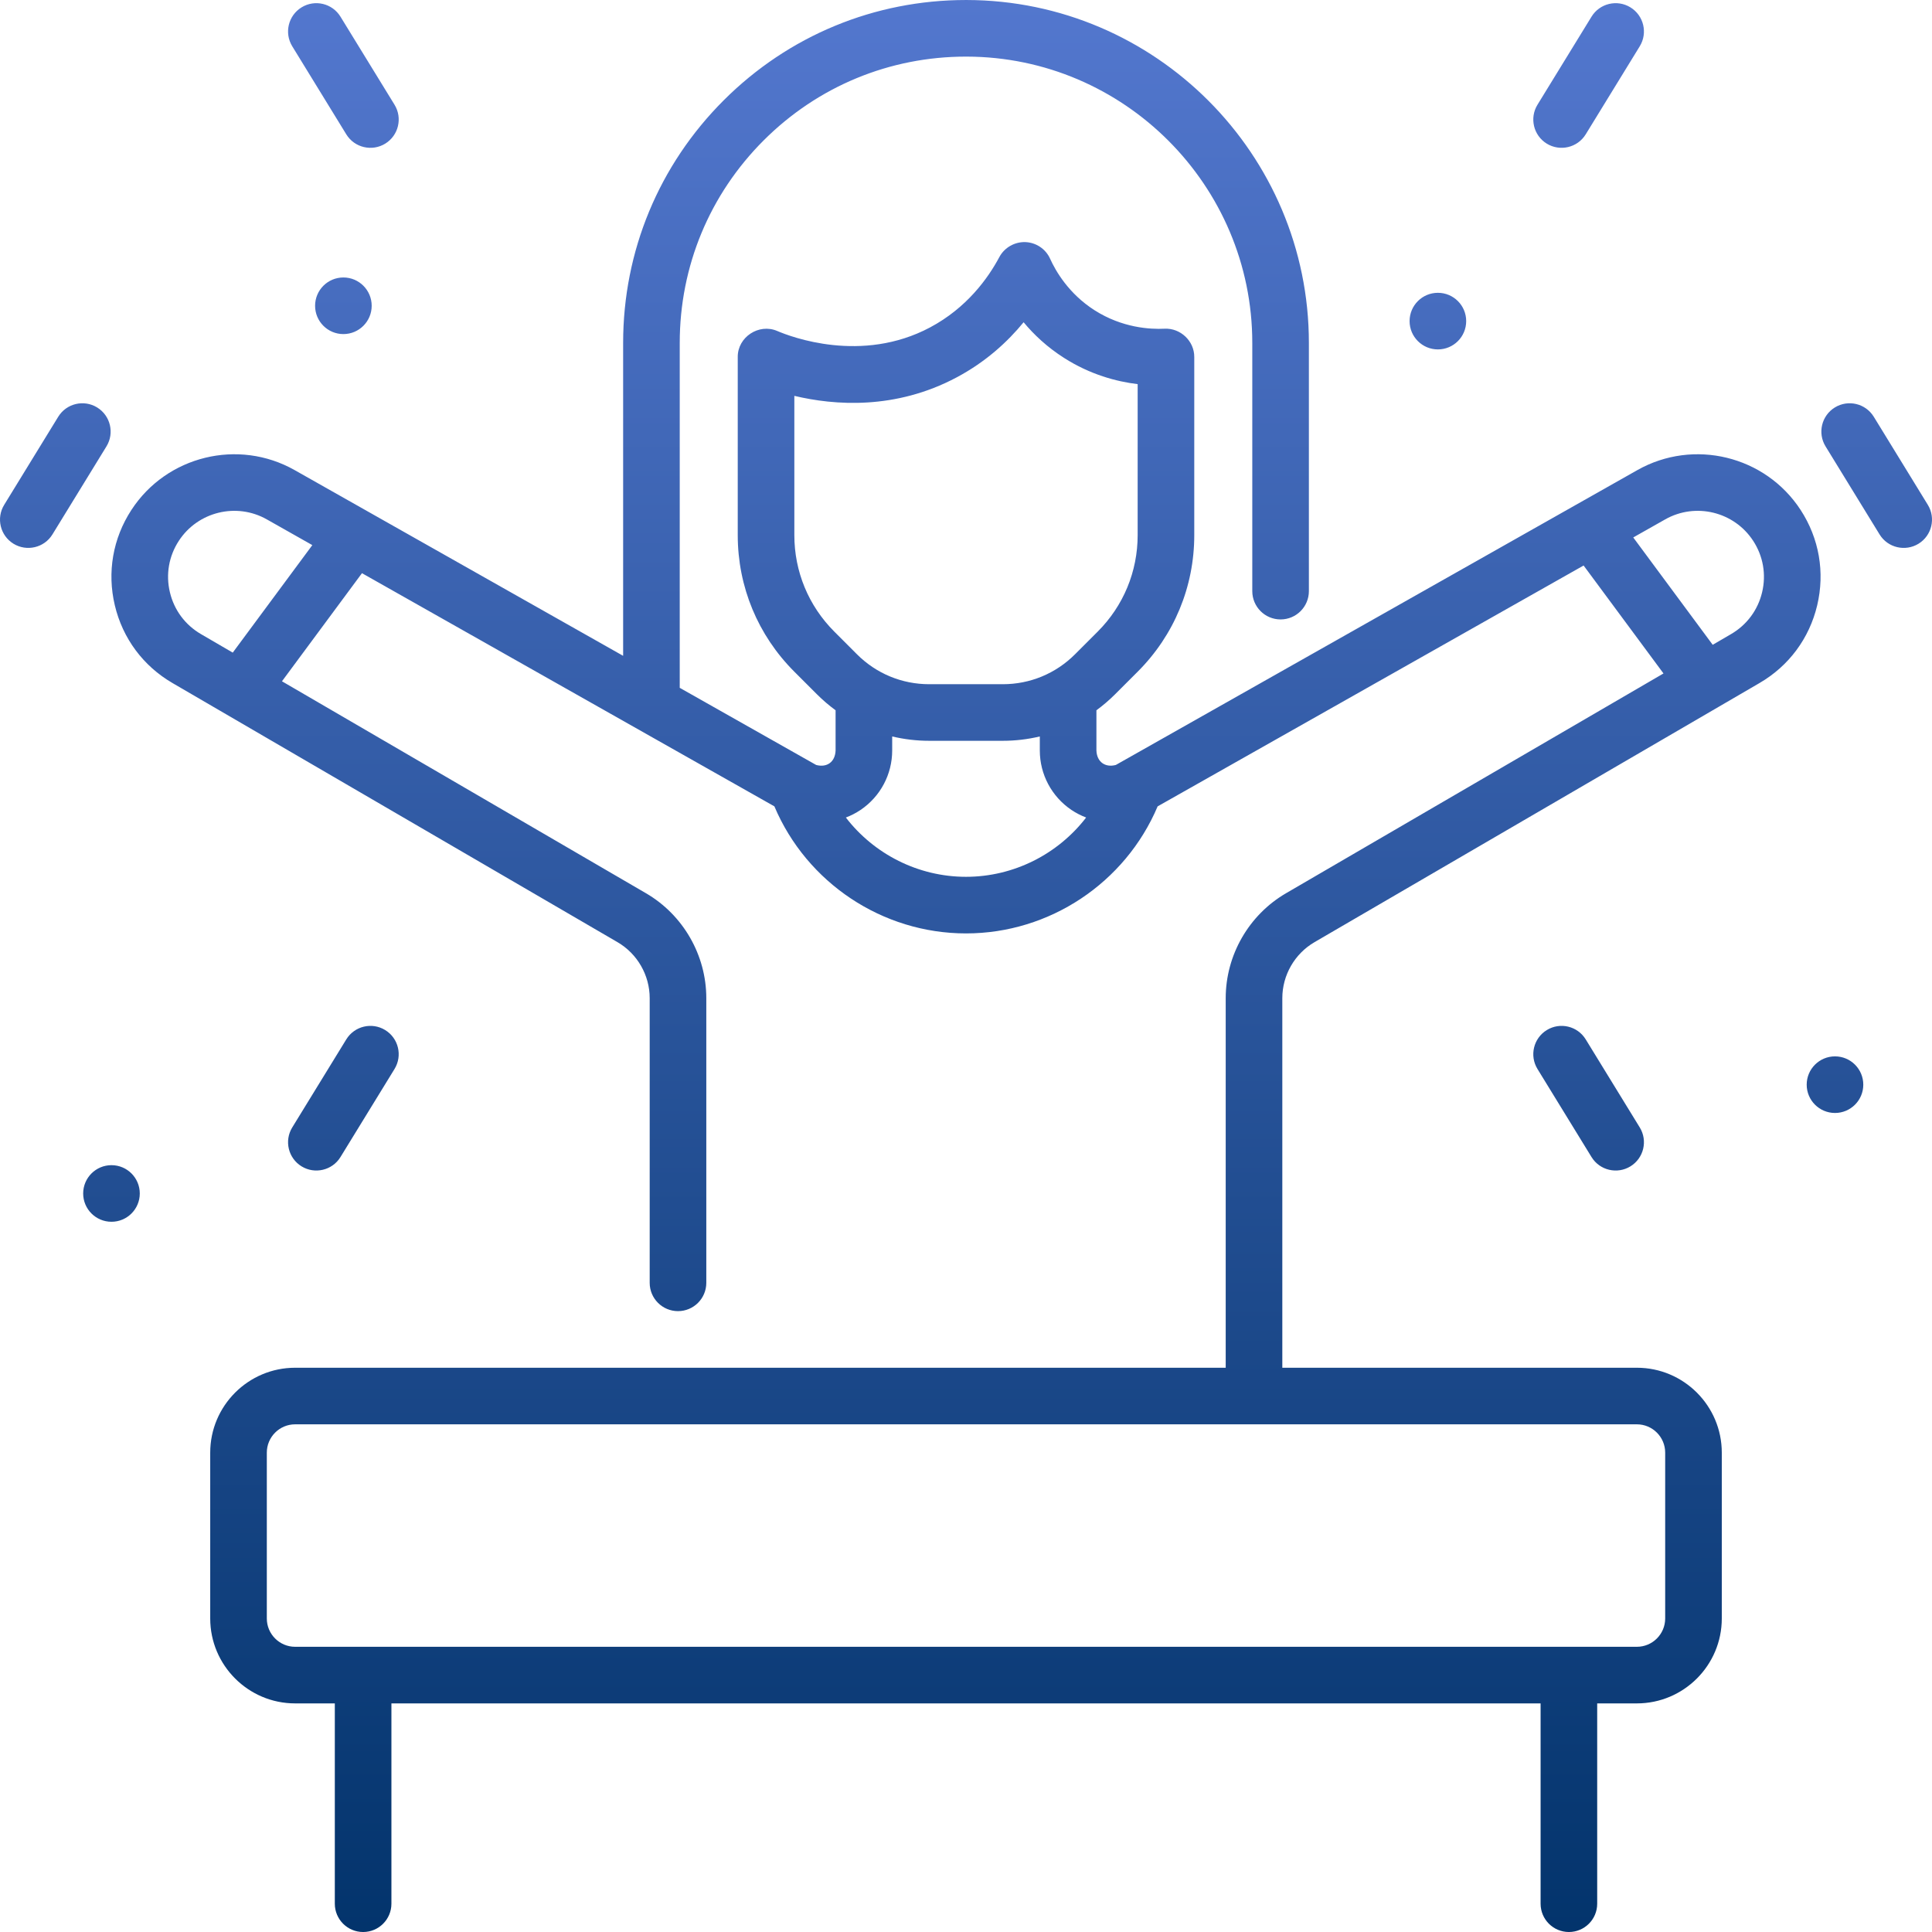 <svg width="200" height="200" viewBox="0 0 200 200" fill="none" xmlns="http://www.w3.org/2000/svg">
<g clip-path="url(#clip0)">
<path d="M35.547 28.724C33.929 28.724 32.618 30.036 32.618 31.654C32.618 33.272 33.929 34.584 35.547 34.584C37.165 34.584 38.477 33.272 38.477 31.654C38.477 30.036 37.165 28.724 35.547 28.724ZM160.124 14.871C161.481 15.704 163.298 15.299 164.153 13.906L169.747 4.791C170.593 3.412 170.161 1.608 168.782 0.762C167.404 -0.084 165.599 0.347 164.753 1.727L159.159 10.842C158.313 12.22 158.745 14.024 160.124 14.871ZM10.056 42.179C8.678 41.333 6.874 41.765 6.027 43.144L0.434 52.259C-0.413 53.638 0.019 55.442 1.398 56.288C2.756 57.121 4.573 56.717 5.428 55.323L11.021 46.209C11.867 44.83 11.435 43.026 10.056 42.179ZM148.85 36.171C150.468 36.171 151.779 34.859 151.779 33.241C151.779 31.623 150.468 30.311 148.85 30.311C147.232 30.311 145.92 31.623 145.92 33.241C145.92 34.859 147.232 36.171 148.85 36.171ZM35.847 13.906C36.702 15.299 38.516 15.706 39.877 14.871C41.256 14.025 41.688 12.221 40.842 10.842L35.247 1.727C34.401 0.347 32.596 -0.085 31.218 0.762C29.839 1.608 29.407 3.412 30.253 4.791L35.847 13.906ZM11.54 120.618C9.922 120.618 8.61 121.93 8.61 123.548C8.61 125.166 9.922 126.477 11.54 126.477C13.158 126.477 14.47 125.166 14.47 123.548C14.47 121.93 13.158 120.618 11.54 120.618ZM189.958 109.355C188.34 109.355 187.028 110.667 187.028 112.285C187.028 113.902 188.34 115.214 189.958 115.214C191.576 115.214 192.887 113.902 192.887 112.285C192.887 110.667 191.576 109.355 189.958 109.355ZM199.567 52.259L193.974 43.144C193.127 41.764 191.323 41.333 189.944 42.179C188.566 43.025 188.134 44.829 188.98 46.208L194.573 55.323C195.428 56.716 197.242 57.123 198.603 56.288C199.982 55.442 200.414 53.638 199.567 52.259ZM186.402 52.793C182.75 47.184 175.326 45.371 169.499 48.665L115.513 79.187C114.416 79.482 113.547 78.882 113.501 77.691V73.527C114.179 73.03 114.824 72.48 115.43 71.875L117.774 69.531C121.551 65.754 123.63 60.734 123.63 55.394V36.954C123.639 35.302 122.198 33.945 120.555 34.028C119.079 34.102 116.18 33.95 113.303 32.113C110.621 30.398 109.273 28.04 108.708 26.786C108.249 25.768 107.251 25.099 106.133 25.062C105.031 25.031 103.977 25.627 103.451 26.613C102.276 28.818 100.079 31.871 96.282 33.893C89.193 37.669 81.855 34.863 80.457 34.262C78.557 33.446 76.356 34.896 76.371 36.954V55.394C76.371 60.734 78.45 65.754 82.227 69.531L84.571 71.875C85.177 72.48 85.822 73.031 86.5 73.528V77.691C86.454 78.892 85.591 79.484 84.488 79.188L70.366 71.203V35.495C70.366 27.568 73.456 20.12 79.066 14.521C84.662 8.934 92.094 5.86 99.999 5.86H100.057C116.367 5.891 129.636 19.185 129.636 35.495V61.193C129.636 62.812 130.947 64.123 132.565 64.123C134.184 64.123 135.495 62.812 135.495 61.193V35.495C135.495 15.96 119.602 0.038 100.068 0.001H99.999C90.532 0.001 81.63 3.683 74.927 10.374C68.207 17.08 64.507 26.002 64.507 35.495V67.891L30.502 48.665C24.675 45.37 17.251 47.184 13.6 52.794C11.682 55.739 11.074 59.244 11.886 62.663C12.698 66.082 14.818 68.938 17.854 70.707L63.922 97.531C65.979 98.728 67.256 100.951 67.256 103.331V132.799C67.256 134.417 68.568 135.728 70.186 135.728C71.804 135.728 73.116 134.417 73.116 132.799V103.331C73.116 98.874 70.722 94.711 66.87 92.467L29.189 70.526L37.471 59.336L80.164 83.474C83.51 91.385 91.342 96.627 100.001 96.627C108.66 96.627 116.491 91.385 119.838 83.474L163.934 58.542L172.204 69.716L133.131 92.467C129.279 94.71 126.885 98.873 126.885 103.331V141.588H30.551C25.705 141.588 21.762 145.531 21.762 150.377V167.546C21.762 172.393 25.705 176.335 30.551 176.335H34.66V197.071C34.66 198.69 35.971 200.001 37.589 200.001C39.208 200.001 40.519 198.69 40.519 197.071V176.335H159.482V197.071C159.482 198.69 160.793 200.001 162.412 200.001C164.03 200.001 165.341 198.69 165.341 197.071V176.335H169.45C174.296 176.335 178.239 172.393 178.239 167.546V150.377C178.239 145.531 174.296 141.588 169.45 141.588H132.745V103.331C132.745 100.951 134.022 98.729 136.079 97.531L182.146 70.707C185.183 68.939 187.303 66.082 188.115 62.663C188.927 59.244 188.319 55.739 186.402 52.793ZM24.094 67.559L20.803 65.642C19.167 64.69 18.024 63.15 17.587 61.308C17.149 59.466 17.477 57.577 18.51 55.99C20.478 52.967 24.478 51.991 27.618 53.765L32.332 56.43L24.094 67.559ZM86.37 65.387C83.7 62.718 82.23 59.168 82.23 55.393V40.979C86.373 41.967 92.68 42.45 99.035 39.065C102.048 37.461 104.302 35.389 105.964 33.359C107.03 34.645 108.398 35.933 110.148 37.05C112.862 38.784 115.589 39.502 117.77 39.766V55.394C117.77 59.169 116.299 62.718 113.63 65.388L111.286 67.732C109.288 69.729 106.632 70.829 103.807 70.829H96.192C93.367 70.829 90.711 69.729 88.713 67.732L86.37 65.387ZM100 90.767C95.057 90.767 90.482 88.421 87.563 84.63C88.093 84.429 88.604 84.168 89.085 83.844C91.135 82.462 92.359 80.162 92.359 77.69V76.237C93.6 76.532 94.884 76.687 96.192 76.687H103.808C105.116 76.687 106.4 76.532 107.641 76.237V77.69C107.641 80.162 108.865 82.462 110.915 83.844C111.396 84.168 111.907 84.429 112.437 84.63C109.519 88.421 104.944 90.767 100 90.767ZM169.45 147.446C171.065 147.446 172.379 148.76 172.379 150.376V167.546C172.379 169.161 171.065 170.475 169.45 170.475H30.551C28.935 170.475 27.621 169.161 27.621 167.546V150.376C27.621 148.76 28.935 147.446 30.551 147.446H169.45ZM182.414 61.308C181.977 63.15 180.834 64.689 179.198 65.642L177.298 66.749L169.073 55.637L172.383 53.765C175.523 51.99 179.523 52.967 181.491 55.99C182.524 57.577 182.852 59.466 182.414 61.308ZM160.124 106.632C158.745 107.479 158.313 109.283 159.159 110.661L164.753 119.776C165.607 121.169 167.422 121.576 168.782 120.741C170.161 119.895 170.593 118.091 169.747 116.712L164.153 107.597C163.306 106.217 161.502 105.786 160.124 106.632ZM31.218 120.741C32.575 121.574 34.393 121.17 35.247 119.776L40.841 110.661C41.687 109.283 41.256 107.479 39.876 106.632C38.497 105.786 36.694 106.218 35.847 107.597L30.253 116.712C29.407 118.091 29.839 119.895 31.218 120.741Z" fill="url(#paint0_linear)"/>
</g>
<defs>
<linearGradient id="paint0_linear" x1="100" y1="0.001" x2="100" y2="200.001" gradientUnits="userSpaceOnUse">
<stop stop-color="#5377CE"/>
<stop offset="1" stop-color="#03346C"/>
</linearGradient>
<clipPath id="clip0">
<rect width="200" height="200" fill="white"/>
</clipPath>
</defs>
</svg>
